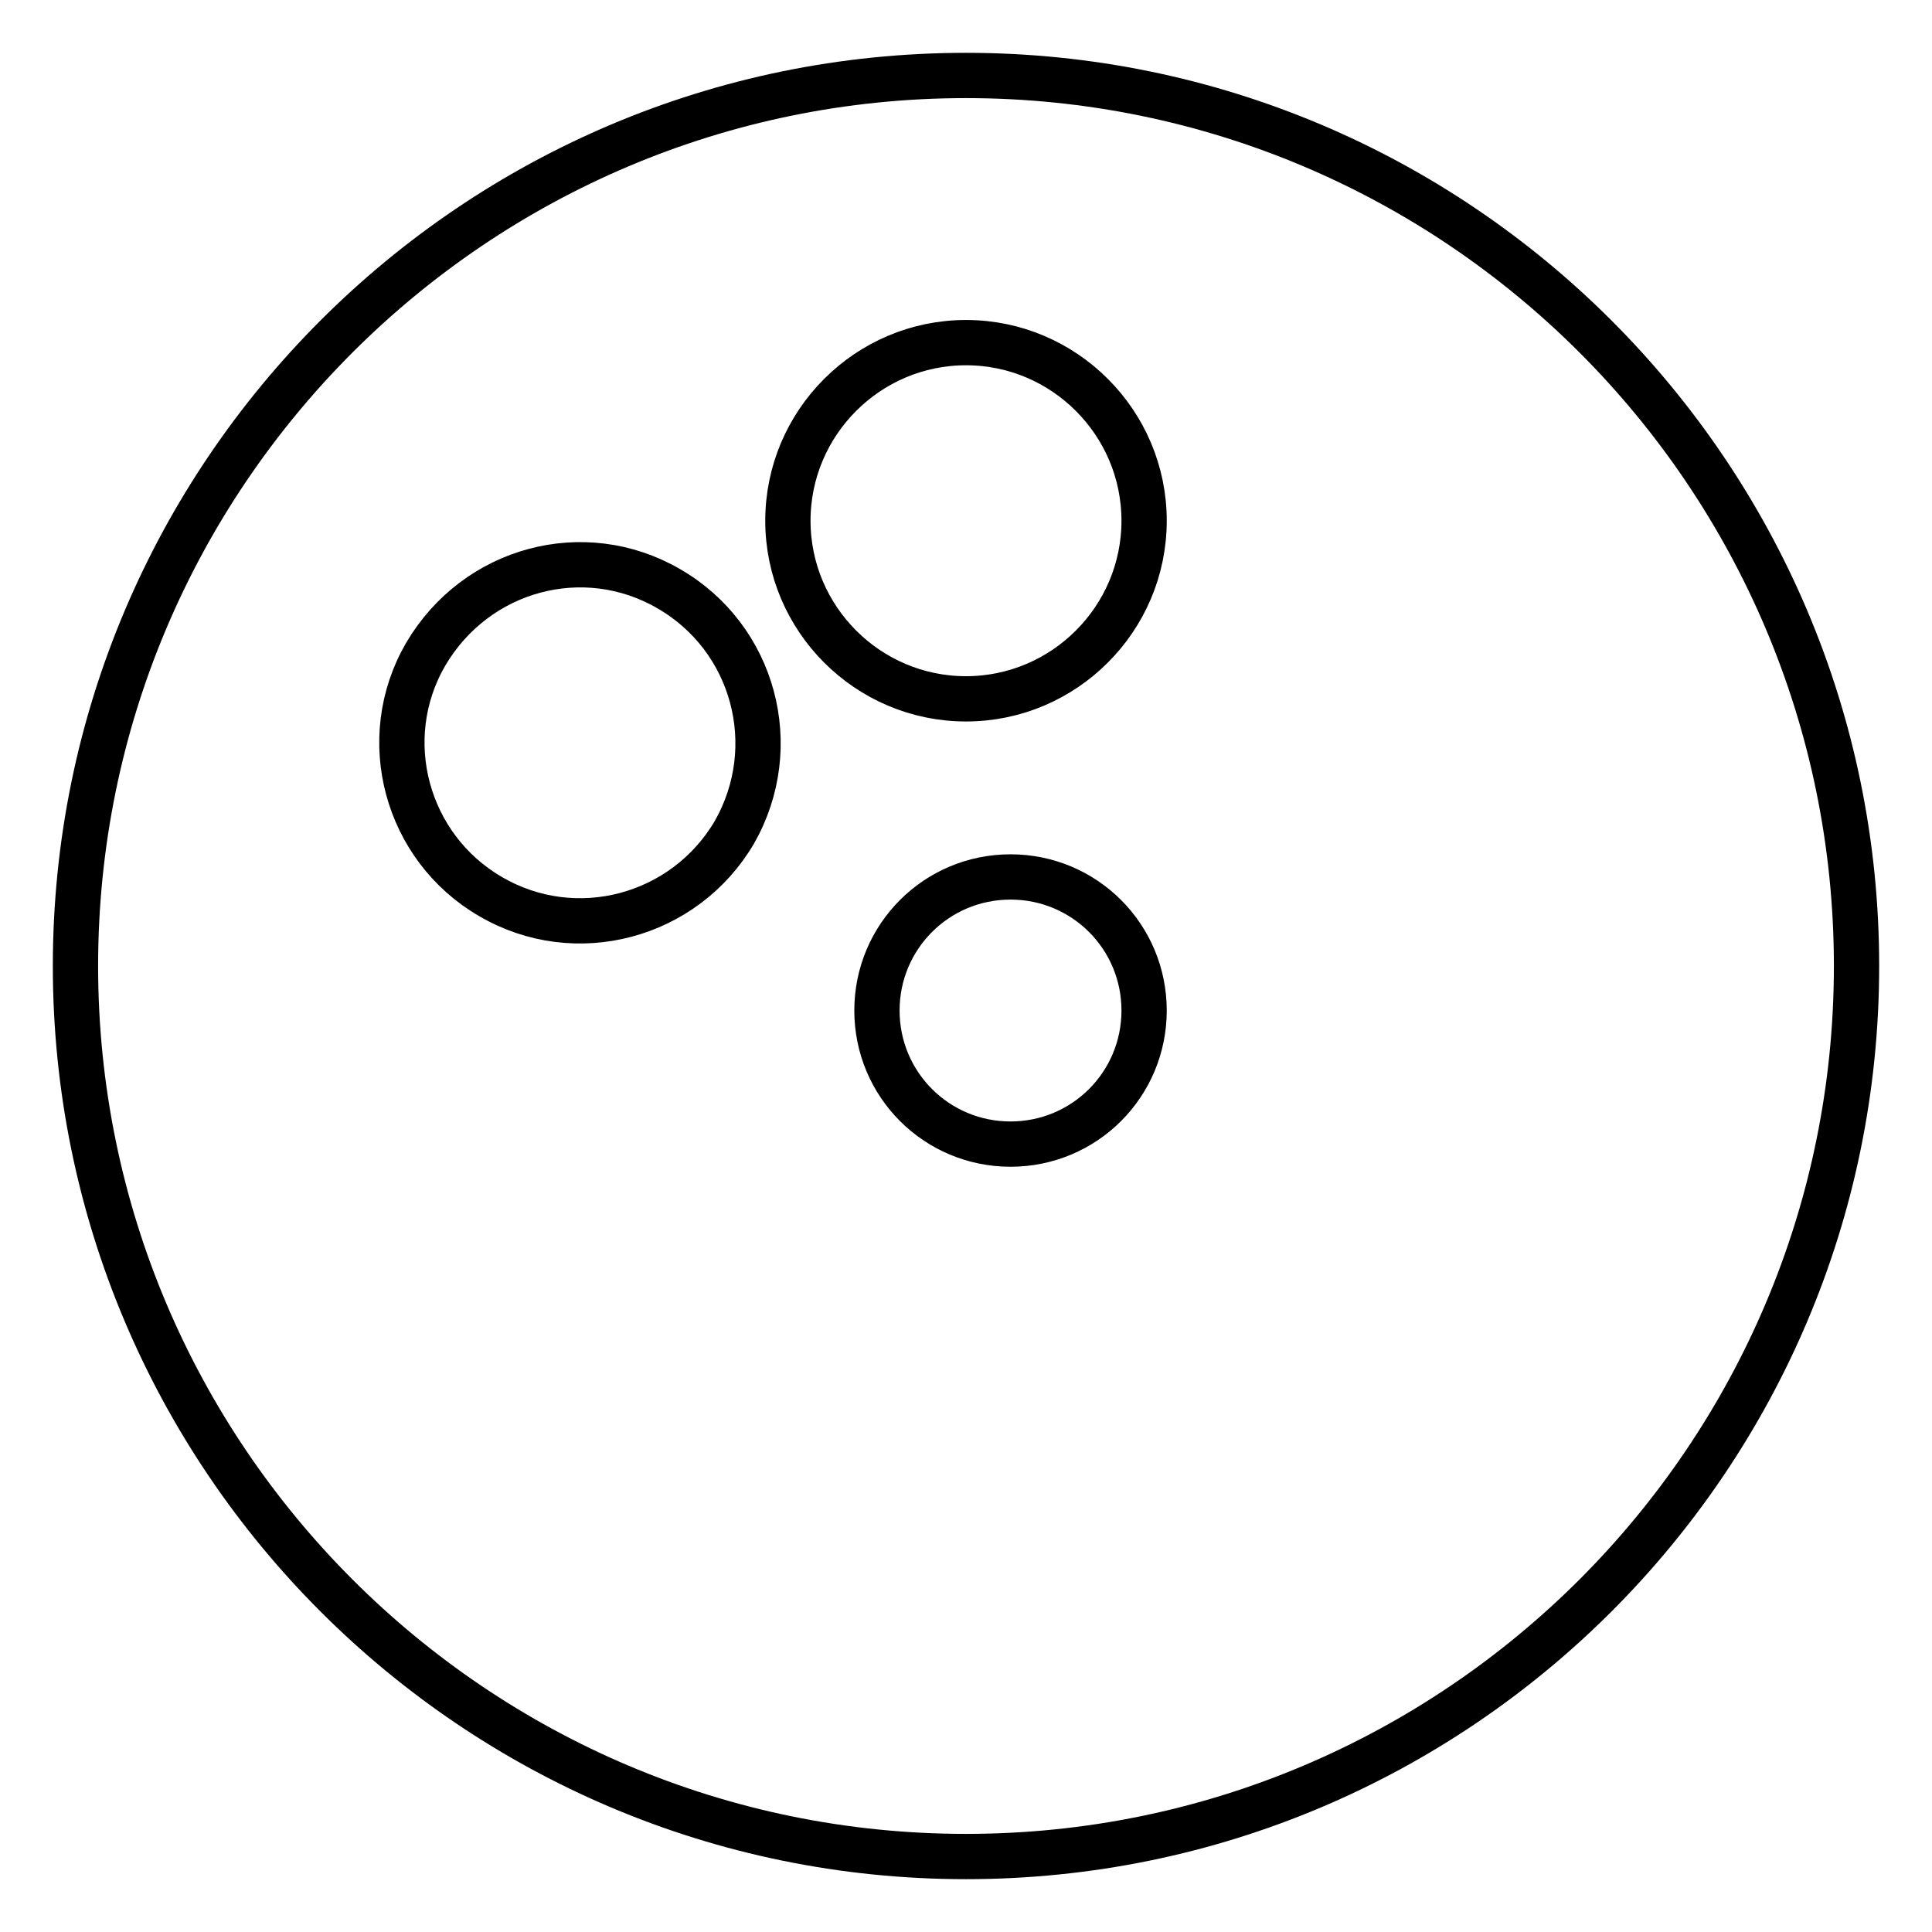 <?xml version="1.0" encoding="utf-8"?>
<!-- Svg Vector Icons : http://www.onlinewebfonts.com/icon -->
<!DOCTYPE svg PUBLIC "-//W3C//DTD SVG 1.1//EN" "http://www.w3.org/Graphics/SVG/1.1/DTD/svg11.dtd">
<svg version="1.1" xmlns="http://www.w3.org/2000/svg" xmlns:xlink="http://www.w3.org/1999/xlink" x="0px" y="0px" viewBox="0 0 256 256" enable-background="new 0 0 256 256" xml:space="preserve">
<g> <path stroke-width="6" fill-opacity="0" stroke="#000000"  d="M128,10c65.1,0,118,52.9,118,118c0,65.1-52.9,118-118,118c-65.1,0-118-52.9-118-118C10,62.9,62.9,10,128,10  M133.9,116.2c-9.8,0-17.7,7.9-17.7,17.7c0,9.8,7.9,17.7,17.7,17.7c9.8,0,17.7-7.9,17.7-17.7C151.6,124.1,143.7,116.2,133.9,116.2  M128,45.4c-13,0-23.6,10.6-23.6,23.6c0,13,10.6,23.6,23.6,23.6c13,0,23.6-10.6,23.6-23.6C151.6,56,141,45.4,128,45.4 M56.4,86.7 c-6.5,11.2-2.6,25.6,8.6,32.1c11.3,6.6,25.7,2.7,32.3-8.5c6.5-11.4,2.6-25.8-8.7-32.3C77.4,71.5,63.1,75.3,56.4,86.7z"/></g>
</svg>